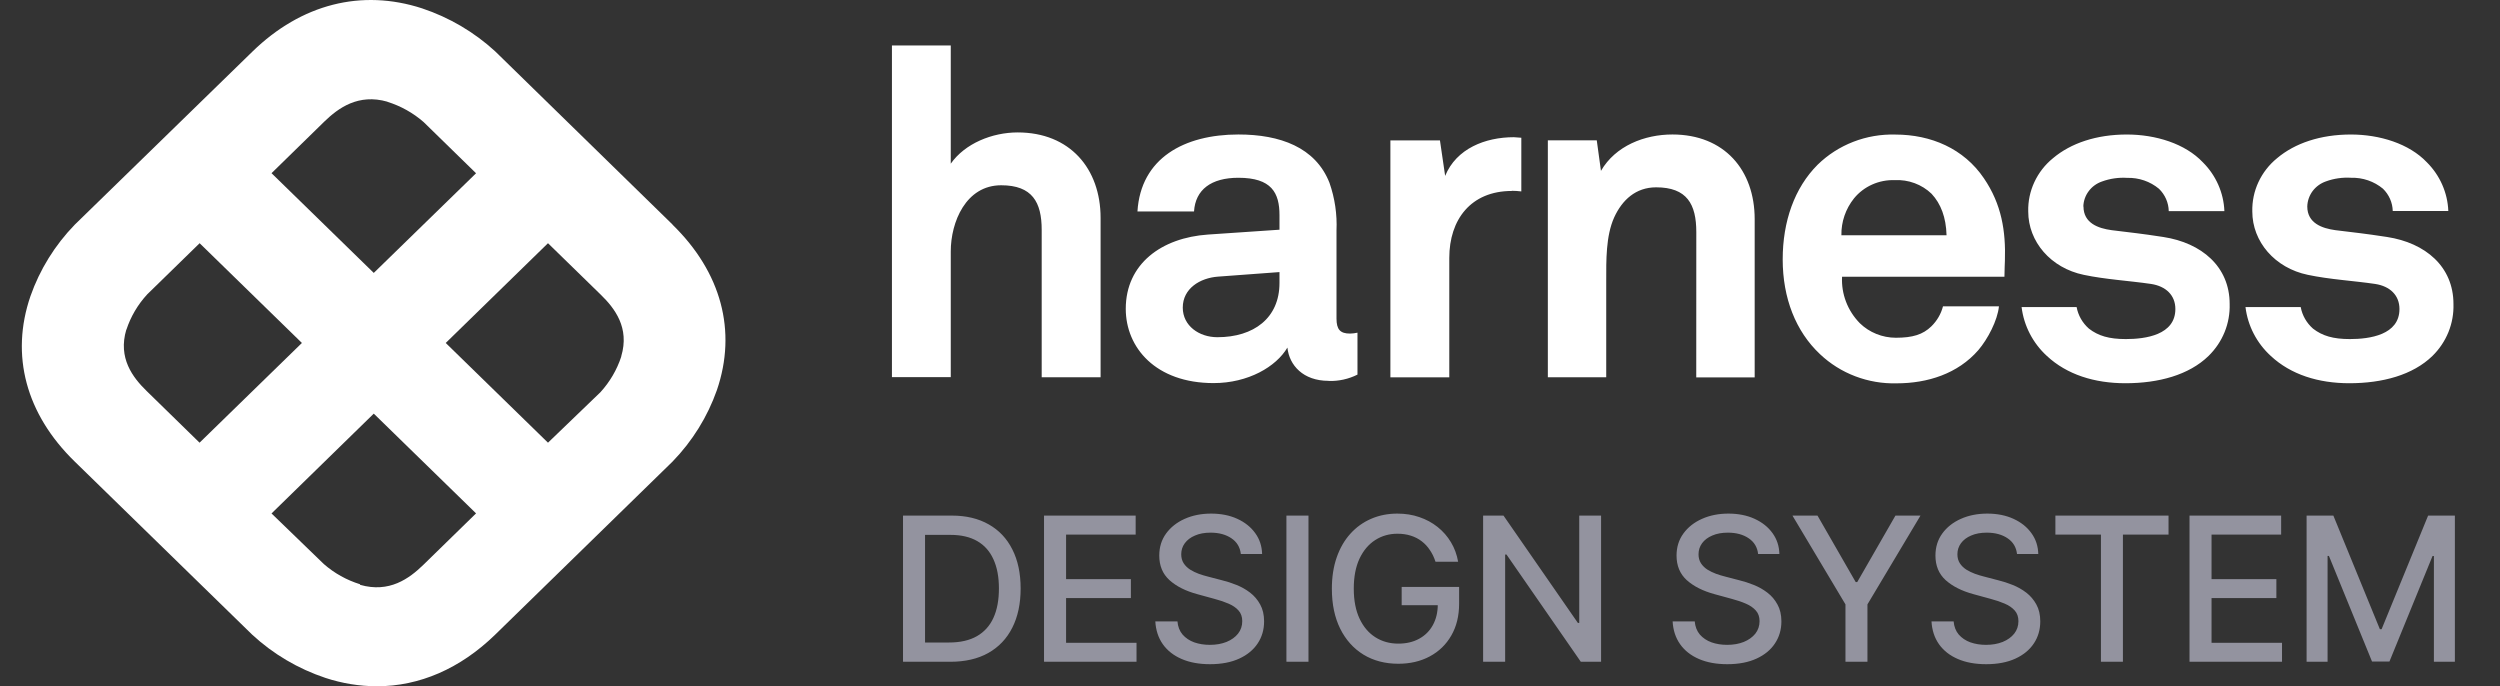 <svg width="102" height="28" viewBox="0 0 102 28" fill="none" xmlns="http://www.w3.org/2000/svg">
<rect x="0" y="0" width="102" height="28" fill="#333333" stroke="none"/>
<path d="M27.445 9.167L20.213 2.104C19.356 1.314 18.336 0.713 17.221 0.341C14.75 -0.462 12.291 0.165 10.3 2.104L3.05 9.167C2.24 10.002 1.623 10.997 1.242 12.085C0.416 14.495 1.058 16.894 3.05 18.833L10.291 25.896C11.146 26.686 12.165 27.287 13.279 27.659C13.954 27.882 14.662 27.997 15.374 28C17.111 28 18.774 27.284 20.201 25.896L27.439 18.833C28.25 17.998 28.867 17.003 29.25 15.915C30.073 13.505 29.43 11.109 27.439 9.167H27.445ZM15.803 4.153C16.351 4.324 16.855 4.606 17.283 4.979L19.423 7.069L15.25 11.135L11.078 7.066L13.229 4.964C13.806 4.404 14.62 3.81 15.809 4.15L15.803 4.153ZM5.157 13.453C5.332 12.919 5.622 12.427 6.006 12.01L8.145 9.923L12.318 13.993L8.142 18.062L5.991 15.961C5.414 15.401 4.807 14.608 5.154 13.447L5.157 13.453ZM14.691 23.838C14.143 23.668 13.639 23.387 13.211 23.012L11.078 20.949L15.25 16.876L19.423 20.946L17.271 23.047C16.694 23.607 15.883 24.202 14.691 23.861V23.838ZM25.344 14.559C25.168 15.092 24.88 15.583 24.498 16.002L22.358 18.062L18.186 13.993L22.358 9.923L24.509 12.021C25.086 12.581 25.693 13.375 25.347 14.535" fill="white"/>
<path d="M42.501 15.393H44.904V8.889C44.904 6.884 43.654 5.403 41.521 5.403C40.482 5.403 39.37 5.852 38.791 6.678V1.854H36.391V15.387H38.791V10.257C38.791 9.058 39.408 7.559 40.848 7.559C42.117 7.559 42.501 8.251 42.501 9.377V15.393ZM52.203 11.546C52.203 12.977 51.154 13.758 49.669 13.758C48.925 13.758 48.257 13.294 48.257 12.55C48.257 11.769 48.963 11.342 49.688 11.287L52.203 11.101V11.546ZM54.204 15.543C54.614 15.556 55.02 15.467 55.385 15.284V13.573C55.285 13.596 55.183 13.608 55.081 13.61C54.681 13.61 54.529 13.443 54.529 12.996V9.409C54.559 8.747 54.462 8.085 54.242 7.457C53.671 6.006 52.222 5.487 50.527 5.487C48.314 5.487 46.541 6.453 46.408 8.628H48.716C48.773 7.735 49.419 7.253 50.527 7.253C51.879 7.253 52.203 7.865 52.203 8.776V9.372L49.284 9.57C47.397 9.7 45.931 10.76 45.931 12.601C45.931 14.181 47.15 15.63 49.515 15.63C50.924 15.63 52.068 14.963 52.526 14.181C52.602 14.907 53.173 15.538 54.202 15.538L54.204 15.543ZM61.689 7.785C61.817 7.786 61.944 7.794 62.07 7.81V5.62C61.967 5.62 61.864 5.598 61.764 5.598C60.599 5.598 59.418 6.062 58.962 7.177L58.75 5.728H56.728V15.395H59.131V10.524C59.131 8.962 60.008 7.791 61.684 7.791L61.689 7.785ZM69.207 15.399H71.591V8.943C71.591 6.936 70.351 5.487 68.235 5.487C67.094 5.487 65.911 5.95 65.319 6.971L65.148 5.726H63.152V15.393H65.534V11.454C65.534 10.636 65.515 9.632 65.859 8.869C66.183 8.162 66.736 7.643 67.571 7.643C68.829 7.643 69.209 8.331 69.209 9.465L69.207 15.399ZM79.413 9.598H75.129C75.119 9.053 75.301 8.521 75.645 8.092C75.843 7.85 76.096 7.658 76.384 7.529C76.672 7.4 76.987 7.339 77.303 7.349C77.58 7.335 77.857 7.377 78.116 7.473C78.375 7.569 78.611 7.716 78.808 7.906C79.189 8.316 79.4 8.873 79.419 9.598H79.413ZM81.8 10.639C81.839 9.431 81.667 8.335 80.943 7.273C80.125 6.065 78.789 5.49 77.328 5.49C76.743 5.474 76.16 5.574 75.616 5.785C75.071 5.996 74.577 6.313 74.163 6.717C73.212 7.665 72.734 9.04 72.734 10.584C72.734 12.164 73.267 13.521 74.256 14.45C74.67 14.842 75.159 15.149 75.697 15.353C76.234 15.557 76.807 15.655 77.383 15.64C78.641 15.64 79.879 15.25 80.718 14.283C81.099 13.836 81.5 13.075 81.557 12.498H79.274C79.194 12.808 79.029 13.091 78.797 13.317C78.454 13.651 78.036 13.78 77.349 13.78C76.799 13.779 76.271 13.566 75.881 13.187C75.634 12.935 75.442 12.638 75.318 12.312C75.193 11.986 75.138 11.638 75.156 11.29H81.781C81.781 11.085 81.8 10.639 81.8 10.639ZM85 8.427C85.006 8.202 85.082 7.983 85.218 7.801C85.353 7.618 85.543 7.48 85.761 7.405C86.09 7.285 86.44 7.234 86.79 7.257C87.264 7.244 87.725 7.402 88.086 7.702C88.335 7.944 88.478 8.27 88.485 8.613H90.755C90.726 7.867 90.413 7.157 89.878 6.624C89.155 5.859 87.954 5.488 86.773 5.488C85.533 5.488 84.49 5.841 83.762 6.455C83.436 6.72 83.177 7.053 83.002 7.43C82.827 7.806 82.741 8.216 82.752 8.63C82.752 9.856 83.667 10.934 85.019 11.214C85.896 11.4 86.887 11.456 87.764 11.585C88.373 11.678 88.755 12.049 88.755 12.608C88.755 13.667 87.536 13.834 86.735 13.834C86.048 13.834 85.611 13.704 85.228 13.408C84.965 13.177 84.788 12.868 84.726 12.528H82.481C82.574 13.291 82.939 13.997 83.513 14.523C84.332 15.285 85.457 15.636 86.716 15.636C88.069 15.636 89.307 15.302 90.108 14.523C90.392 14.245 90.616 13.914 90.764 13.549C90.912 13.185 90.982 12.794 90.97 12.402C90.97 10.877 89.828 9.91 88.263 9.669C87.291 9.52 87.043 9.502 86.147 9.39C85.615 9.316 85.006 9.11 85.006 8.424L85 8.427ZM97.63 8.609H99.891C99.863 7.863 99.55 7.154 99.014 6.62C98.29 5.859 97.089 5.488 95.916 5.488C94.677 5.488 93.633 5.841 92.904 6.455C92.579 6.72 92.319 7.053 92.144 7.43C91.969 7.806 91.884 8.216 91.894 8.63C91.894 9.856 92.809 10.934 94.162 11.214C95.039 11.4 96.03 11.456 96.907 11.585C97.515 11.678 97.898 12.049 97.898 12.608C97.898 13.667 96.677 13.834 95.878 13.834C95.191 13.834 94.753 13.704 94.371 13.408C94.108 13.177 93.931 12.868 93.869 12.528H91.616C91.708 13.291 92.074 13.998 92.649 14.523C93.467 15.285 94.592 15.636 95.851 15.636C97.204 15.636 98.442 15.302 99.243 14.523C99.527 14.245 99.749 13.914 99.897 13.549C100.044 13.184 100.114 12.794 100.101 12.402C100.101 10.877 98.959 9.91 97.394 9.669C96.422 9.52 96.174 9.502 95.278 9.39C94.746 9.316 94.137 9.11 94.137 8.424C94.143 8.198 94.219 7.98 94.354 7.797C94.49 7.615 94.68 7.477 94.898 7.401C95.226 7.281 95.577 7.231 95.927 7.253C96.4 7.24 96.862 7.399 97.223 7.698C97.472 7.94 97.616 8.266 97.624 8.609" fill="white"/>
<path d="M38.773 27H36.843V21.036H38.834C39.419 21.036 39.921 21.156 40.34 21.395C40.759 21.631 41.081 21.972 41.304 22.417C41.529 22.859 41.642 23.39 41.642 24.009C41.642 24.631 41.528 25.165 41.301 25.611C41.076 26.058 40.749 26.401 40.322 26.642C39.895 26.881 39.379 27 38.773 27ZM37.742 26.214H38.724C39.178 26.214 39.556 26.128 39.856 25.957C40.157 25.785 40.383 25.535 40.532 25.209C40.682 24.881 40.756 24.481 40.756 24.009C40.756 23.542 40.682 23.145 40.532 22.819C40.385 22.492 40.164 22.245 39.871 22.076C39.578 21.907 39.214 21.823 38.779 21.823H37.742V26.214ZM42.596 27V21.036H46.335V21.811H43.496V23.628H46.14V24.4H43.496V26.225H46.37V27H42.596ZM50.626 22.603C50.595 22.327 50.467 22.114 50.242 21.962C50.016 21.809 49.733 21.732 49.391 21.732C49.147 21.732 48.935 21.771 48.757 21.849C48.578 21.924 48.439 22.029 48.34 22.163C48.243 22.295 48.194 22.446 48.194 22.615C48.194 22.756 48.227 22.879 48.294 22.982C48.361 23.084 48.45 23.171 48.559 23.241C48.669 23.309 48.788 23.366 48.914 23.413C49.04 23.457 49.161 23.494 49.278 23.523L49.86 23.675C50.05 23.721 50.245 23.784 50.445 23.864C50.645 23.943 50.831 24.048 51.002 24.178C51.172 24.308 51.31 24.47 51.415 24.662C51.522 24.854 51.575 25.084 51.575 25.352C51.575 25.69 51.488 25.99 51.313 26.252C51.14 26.514 50.889 26.721 50.559 26.872C50.231 27.023 49.834 27.099 49.368 27.099C48.922 27.099 48.535 27.028 48.209 26.886C47.883 26.745 47.628 26.544 47.443 26.284C47.259 26.022 47.157 25.711 47.137 25.352H48.04C48.058 25.567 48.127 25.747 48.25 25.891C48.374 26.032 48.532 26.138 48.724 26.208C48.919 26.276 49.131 26.31 49.362 26.31C49.617 26.31 49.843 26.27 50.041 26.191C50.241 26.109 50.398 25.996 50.512 25.853C50.627 25.707 50.684 25.537 50.684 25.343C50.684 25.166 50.634 25.022 50.533 24.909C50.434 24.797 50.299 24.703 50.128 24.63C49.959 24.556 49.768 24.491 49.554 24.435L48.85 24.242C48.372 24.112 47.993 23.921 47.714 23.669C47.436 23.416 47.298 23.082 47.298 22.667C47.298 22.323 47.391 22.023 47.577 21.767C47.764 21.511 48.016 21.312 48.334 21.17C48.653 21.027 49.012 20.955 49.412 20.955C49.815 20.955 50.172 21.026 50.48 21.167C50.791 21.309 51.035 21.504 51.214 21.753C51.393 21.999 51.486 22.283 51.494 22.603H50.626ZM53.386 21.036V27H52.486V21.036H53.386ZM58.569 22.92C58.512 22.744 58.437 22.585 58.341 22.446C58.248 22.304 58.137 22.184 58.007 22.085C57.877 21.984 57.728 21.907 57.561 21.855C57.396 21.802 57.215 21.776 57.017 21.776C56.681 21.776 56.378 21.862 56.108 22.035C55.838 22.208 55.625 22.461 55.467 22.795C55.312 23.127 55.234 23.534 55.234 24.015C55.234 24.499 55.313 24.907 55.47 25.241C55.627 25.575 55.843 25.828 56.117 26.001C56.39 26.174 56.702 26.26 57.051 26.26C57.376 26.26 57.658 26.194 57.899 26.062C58.142 25.93 58.329 25.744 58.461 25.503C58.595 25.261 58.662 24.975 58.662 24.647L58.895 24.691H57.188V23.948H59.532V24.627C59.532 25.128 59.426 25.562 59.212 25.931C59.001 26.298 58.707 26.582 58.333 26.782C57.96 26.982 57.533 27.081 57.051 27.081C56.512 27.081 56.038 26.957 55.63 26.709C55.225 26.46 54.908 26.108 54.681 25.652C54.454 25.194 54.34 24.65 54.34 24.021C54.34 23.546 54.406 23.118 54.538 22.74C54.67 22.361 54.856 22.04 55.095 21.776C55.335 21.51 55.618 21.307 55.942 21.167C56.268 21.026 56.624 20.955 57.011 20.955C57.333 20.955 57.633 21.002 57.91 21.098C58.19 21.193 58.438 21.328 58.656 21.502C58.875 21.677 59.057 21.885 59.2 22.125C59.344 22.364 59.441 22.629 59.492 22.92H58.569ZM65.324 21.036V27H64.497L61.466 22.626H61.41V27H60.511V21.036H61.343L64.378 25.416H64.433V21.036H65.324ZM71.731 22.603C71.7 22.327 71.572 22.114 71.347 21.962C71.122 21.809 70.838 21.732 70.497 21.732C70.252 21.732 70.04 21.771 69.862 21.849C69.683 21.924 69.544 22.029 69.445 22.163C69.348 22.295 69.3 22.446 69.3 22.615C69.3 22.756 69.333 22.879 69.399 22.982C69.467 23.084 69.555 23.171 69.664 23.241C69.775 23.309 69.893 23.366 70.019 23.413C70.145 23.457 70.267 23.494 70.383 23.523L70.966 23.675C71.156 23.721 71.351 23.784 71.551 23.864C71.751 23.943 71.936 24.048 72.107 24.178C72.278 24.308 72.416 24.47 72.52 24.662C72.627 24.854 72.681 25.084 72.681 25.352C72.681 25.69 72.593 25.99 72.418 26.252C72.246 26.514 71.994 26.721 71.664 26.872C71.336 27.023 70.939 27.099 70.473 27.099C70.027 27.099 69.641 27.028 69.314 26.886C68.988 26.745 68.733 26.544 68.549 26.284C68.364 26.022 68.262 25.711 68.243 25.352H69.145C69.163 25.567 69.233 25.747 69.355 25.891C69.479 26.032 69.638 26.138 69.83 26.208C70.024 26.276 70.237 26.31 70.468 26.31C70.722 26.31 70.948 26.27 71.146 26.191C71.346 26.109 71.503 25.996 71.618 25.853C71.732 25.707 71.79 25.537 71.79 25.343C71.79 25.166 71.739 25.022 71.638 24.909C71.539 24.797 71.404 24.703 71.233 24.63C71.064 24.556 70.873 24.491 70.66 24.435L69.955 24.242C69.478 24.112 69.099 23.921 68.819 23.669C68.542 23.416 68.403 23.082 68.403 22.667C68.403 22.323 68.496 22.023 68.683 21.767C68.869 21.511 69.121 21.312 69.44 21.17C69.758 21.027 70.117 20.955 70.517 20.955C70.921 20.955 71.277 21.026 71.586 21.167C71.896 21.309 72.141 21.504 72.32 21.753C72.498 21.999 72.591 22.283 72.599 22.603H71.731ZM73.132 21.036H74.154L75.712 23.747H75.776L77.334 21.036H78.356L76.192 24.659V27H75.295V24.659L73.132 21.036ZM82.294 22.603C82.263 22.327 82.135 22.114 81.91 21.962C81.684 21.809 81.401 21.732 81.059 21.732C80.815 21.732 80.603 21.771 80.424 21.849C80.246 21.924 80.107 22.029 80.008 22.163C79.911 22.295 79.862 22.446 79.862 22.615C79.862 22.756 79.895 22.879 79.962 22.982C80.029 23.084 80.118 23.171 80.227 23.241C80.337 23.309 80.456 23.366 80.582 23.413C80.708 23.457 80.829 23.494 80.946 23.523L81.528 23.675C81.718 23.721 81.913 23.784 82.113 23.864C82.313 23.943 82.499 24.048 82.67 24.178C82.84 24.308 82.978 24.47 83.083 24.662C83.19 24.854 83.243 25.084 83.243 25.352C83.243 25.69 83.156 25.99 82.981 26.252C82.808 26.514 82.557 26.721 82.227 26.872C81.899 27.023 81.502 27.099 81.036 27.099C80.59 27.099 80.203 27.028 79.877 26.886C79.551 26.745 79.296 26.544 79.111 26.284C78.927 26.022 78.825 25.711 78.805 25.352H79.708C79.726 25.567 79.796 25.747 79.918 25.891C80.042 26.032 80.2 26.138 80.392 26.208C80.587 26.276 80.799 26.31 81.03 26.31C81.284 26.31 81.511 26.27 81.709 26.191C81.909 26.109 82.066 25.996 82.18 25.853C82.295 25.707 82.352 25.537 82.352 25.343C82.352 25.166 82.302 25.022 82.201 24.909C82.102 24.797 81.967 24.703 81.796 24.63C81.627 24.556 81.436 24.491 81.222 24.435L80.518 24.242C80.04 24.112 79.662 23.921 79.382 23.669C79.104 23.416 78.966 23.082 78.966 22.667C78.966 22.323 79.059 22.023 79.245 21.767C79.431 21.511 79.684 21.312 80.002 21.17C80.321 21.027 80.68 20.955 81.08 20.955C81.483 20.955 81.84 21.026 82.148 21.167C82.459 21.309 82.704 21.504 82.882 21.753C83.061 21.999 83.154 22.283 83.162 22.603H82.294ZM83.86 21.811V21.036H88.476V21.811H86.615V27H85.718V21.811H83.86ZM89.332 27V21.036H93.071V21.811H90.231V23.628H92.876V24.4H90.231V26.225H93.106V27H89.332ZM94.109 21.036H95.201L97.099 25.672H97.169L99.067 21.036H100.159V27H99.303V22.684H99.248L97.489 26.991H96.779L95.02 22.682H94.965V27H94.109V21.036Z" fill="#93939F"/>
</svg>

